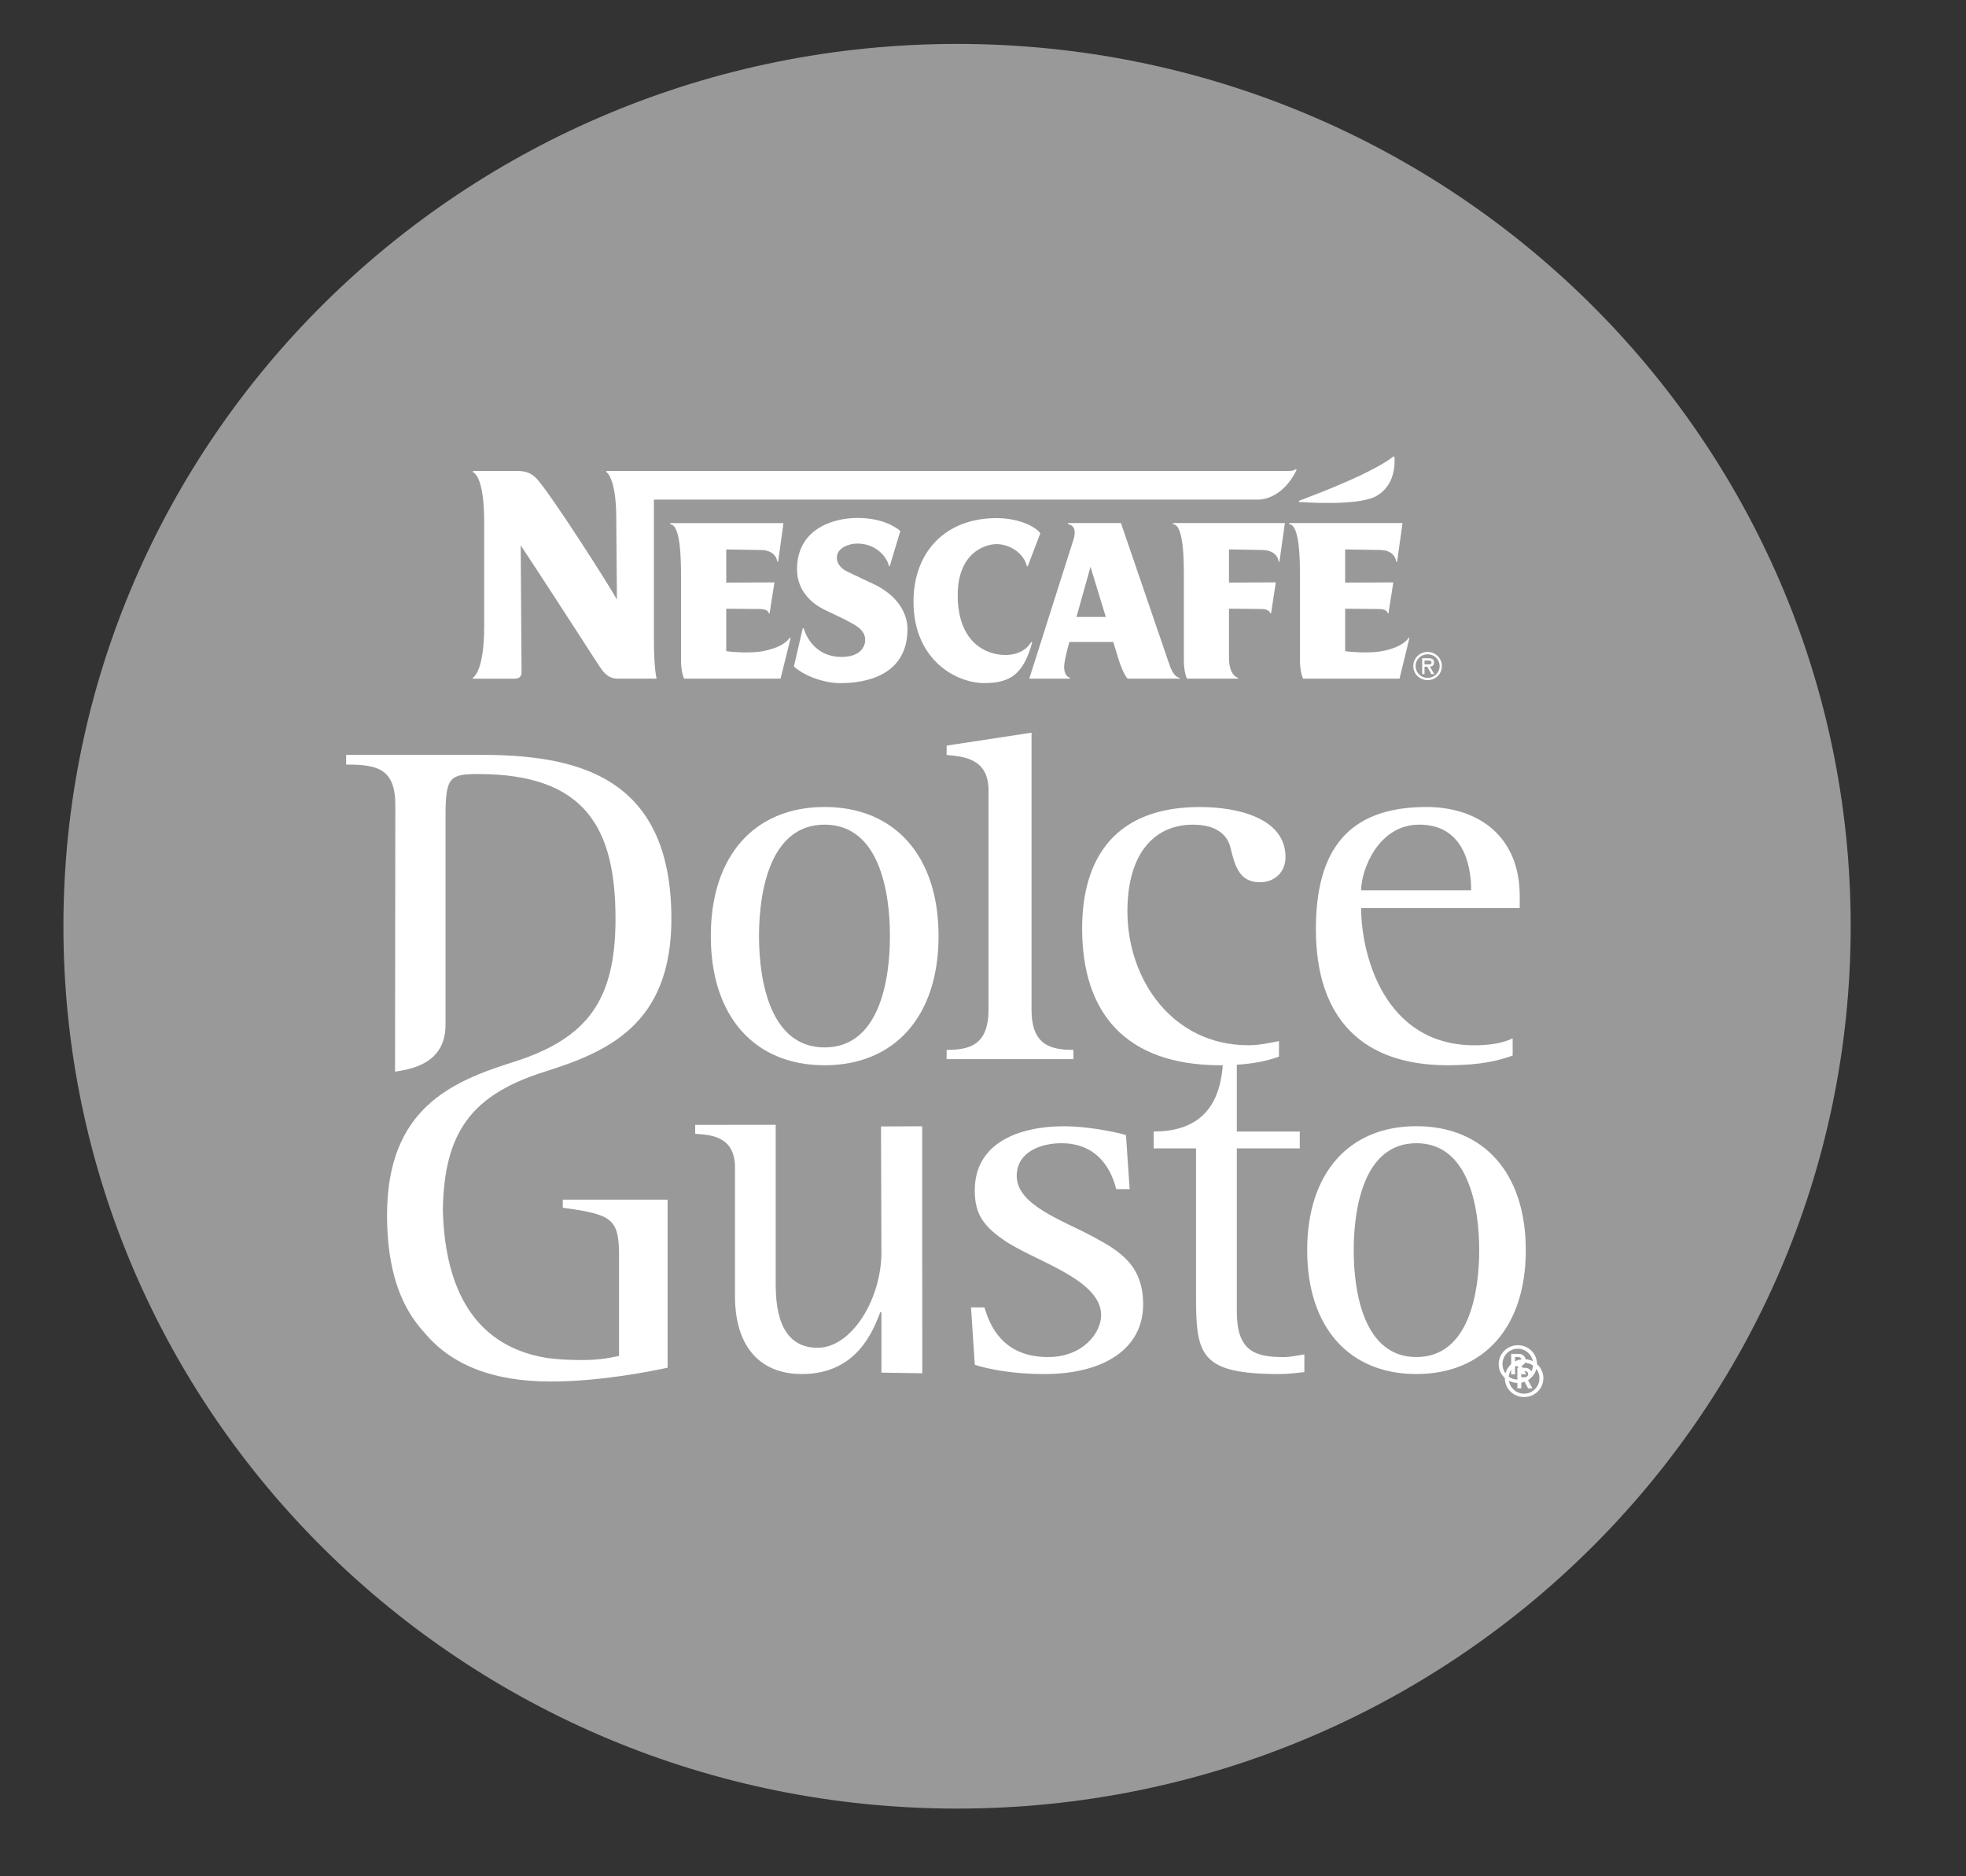 <?xml version="1.0" encoding="utf-8"?>
<!-- Generator: Adobe Illustrator 16.0.0, SVG Export Plug-In . SVG Version: 6.00 Build 0)  -->
<!DOCTYPE svg PUBLIC "-//W3C//DTD SVG 1.1//EN" "http://www.w3.org/Graphics/SVG/1.1/DTD/svg11.dtd">
<svg version="1.1" id="Layer_1" xmlns="http://www.w3.org/2000/svg" xmlns:xlink="http://www.w3.org/1999/xlink" x="0px" y="0px"
	 width="66px" height="63px" viewBox="0 0 66 63" enable-background="new 0 0 66 63" xml:space="preserve">
<rect x="0" y="0" width="66" height="63" fill="#333333" stroke="none"/>
<path fill="#999999" d="M62.129,31.099c0,16.363-13.43,29.628-29.998,29.628c-16.571,0-30.002-13.266-30.002-29.628
	c0-16.362,13.431-29.624,30.002-29.624C48.699,1.476,62.129,14.737,62.129,31.099"/>
<path fill="#FFFFFF" d="M18.263,35.992c2.113-0.665,4.276-1.574,4.276-5.142c0-4.915-3.337-5.506-6.48-5.506H11.62v0.328
	c1.023,0,1.651,0.121,1.651,1.353l-0.009,8.958c0.586-0.087,1.695-0.291,1.695-1.574v-7.038c0-1.286,0.152-1.381,1.102-1.381
	c3.599,0,4.604,1.825,4.604,4.86c0,2.733-0.94,4.018-3.419,4.807c-2.115,0.664-4.251,1.582-4.251,5.15
	c0,1.864,0.48,3.106,1.249,3.931c0.883,1.069,2.265,1.649,4.239,1.649c1.701,0,3.388-0.349,3.931-0.463v-5.642h-3.519v0.27
	c1.627,0.225,1.889,0.348,1.889,1.604v3.372c-0.487,0.105-0.782,0.138-1.315,0.14v-0.002c-0.392,0-0.752-0.024-1.084-0.066
	c-2.689-0.425-3.461-2.675-3.516-4.983C14.909,38.012,15.839,36.761,18.263,35.992 M47.549,45.566c-1.754,0-2.104-2.152-2.104-3.588
	c0-1.442,0.351-3.592,2.104-3.592c1.758,0,2.109,2.149,2.109,3.592C49.658,43.414,49.307,45.566,47.549,45.566 M47.549,37.814
	c-2.251,0-3.666,1.564-3.666,4.164c0,2.598,1.415,4.158,3.666,4.158c2.254,0,3.673-1.561,3.673-4.158
	C51.222,39.379,49.803,37.814,47.549,37.814 M41.521,44.04v-5.48h2.113v-0.567h-2.113V35.75c0.581-0.036,1.034-0.132,1.415-0.272
	v-0.522c-0.333,0.068-0.675,0.14-1.027,0.14c-2.543,0-4.061-2.202-4.061-4.497c0-2.002,0.954-2.909,2.195-2.909
	c0.84,0,1.174,0.381,1.267,0.78c0.146,0.596,0.29,1.153,0.987,1.153c0.476,0,0.858-0.322,0.858-0.847
	c0-1.318-1.629-1.679-2.876-1.679c-2.813,0-3.951,1.679-3.951,4.083c0,2.8,1.429,4.588,4.651,4.588c0.023,0,0.047-0.002,0.07-0.002
	c-0.117,1.607-0.997,2.227-2.32,2.227v0.567h1.423v4.994c0,1.941,0.145,2.582,2.79,2.582c0.283,0,0.564-0.033,0.846-0.065v-0.595
	c-0.246,0.039-0.475,0.091-0.702,0.091C42.118,45.566,41.521,45.358,41.521,44.04 M36.692,41.524c-1.011-0.55-2.56-1.055-2.56-2.04
	c0-0.818,0.83-1.098,1.498-1.098c1.281,0,1.7,0.972,1.842,1.542h0.451L37.8,38.112c-0.399-0.12-1.338-0.296-2.077-0.296
	c-1.478,0-2.999,0.535-2.999,2.151c0,0.71,0.218,1.144,0.938,1.645c0.991,0.712,3.304,1.318,3.304,2.546
	c0,0.594-0.611,1.408-1.783,1.408c-1.521,0-1.954-1.059-2.134-1.668h-0.451l0.126,1.928c0.487,0.156,1.318,0.311,2.33,0.311
	c2.004,0,3.322-0.85,3.322-2.338C38.376,42.498,37.615,42.013,36.692,41.524 M36.035,35.252c-0.775,0-1.406-0.166-1.406-1.352
	v-9.299l-2.85,0.434v0.314c0.557,0.052,1.406,0.111,1.406,1.186V33.9c0,1.186-0.626,1.352-1.406,1.352v0.31h4.256V35.252z
	 M29.576,37.823l0.014,4.222c0,1.582-1.003,3.209-2.14,3.209c-0.918,0-1.409-0.678-1.409-2.114v-5.373l-2.703,0.003v0.301
	c0.528,0.03,1.336,0.084,1.336,1.126v4.325c0,1.612,0.772,2.614,2.247,2.614c1.877,0,2.404-1.504,2.633-2.081h0.036v2.034
	l1.372,0.021l-0.004-8.293L29.576,37.823z M49.388,29.894h-3.694c0-0.666,0.563-2.205,1.953-2.205
	C49.061,27.689,49.388,28.936,49.388,29.894 M44.175,31.194c0,3.037,1.593,4.574,4.426,4.574c1.121,0,1.741-0.163,2.18-0.327v-0.577
	c-0.363,0.183-0.863,0.234-1.279,0.234c-3.059,0-3.808-3.09-3.808-4.608h5.324v-0.398c0-2.093-1.481-2.996-3.129-2.996
	C45.247,27.096,44.175,28.557,44.175,31.194 M27.683,35.169c-1.83,0-2.203-2.24-2.203-3.741c0-1.497,0.373-3.739,2.203-3.739
	c1.831,0,2.193,2.242,2.193,3.739C29.876,32.929,29.514,35.169,27.683,35.169 M27.683,27.096c-2.343,0-3.821,1.627-3.821,4.333
	c0,2.711,1.478,4.339,3.821,4.339c2.339,0,3.825-1.628,3.825-4.339C31.508,28.723,30.022,27.096,27.683,27.096 M47.822,22.18h0.131
	c0.073,0,0.103,0.011,0.103,0.063c0,0.065-0.042,0.067-0.103,0.067h-0.131V22.18z M47.822,22.386h0.095l0.132,0.247h0.099
	l-0.146-0.252c0.064,0,0.139-0.025,0.139-0.137c0-0.108-0.065-0.142-0.188-0.142h-0.21v0.531h0.079V22.386z M33.458,18.27
	c0.398,0,0.894,0.264,1.016,0.739l0.026,0.009l0.423-1.108c-0.098-0.175-0.647-0.513-1.47-0.513c-1.718,0-2.786,1.139-2.786,2.803
	c0,1.958,1.431,2.736,2.376,2.736c0.89,0,1.317-0.314,1.609-1.366l-0.035-0.011c-0.035,0.054-0.242,0.433-0.869,0.433
	c-0.647,0-1.597-0.421-1.597-2.01C32.152,18.564,33.064,18.27,33.458,18.27 M28.26,22.058c-1.043,0-1.276-0.956-1.276-0.956
	l-0.035-0.008l-0.297,1.284c0.351,0.324,1.021,0.56,1.56,0.56c0.784,0,2.253-0.216,2.253-1.823c0-0.347-0.167-1.031-1.114-1.494
	c-0.164-0.073-0.601-0.282-0.872-0.412c-0.153-0.071-0.384-0.208-0.384-0.489c0-0.329,0.419-0.469,0.677-0.469
	c0.726,0,1.046,0.561,1.066,0.754l0.032,0.002l0.355-1.178c-0.211-0.182-0.678-0.438-1.438-0.438c-0.856,0-2.03,0.392-2.03,1.723
	c0,0.787,0.583,1.191,0.903,1.349c0.254,0.128,0.641,0.294,0.912,0.45c0.266,0.143,0.473,0.298,0.473,0.574
	C29.045,21.747,28.84,22.058,28.26,22.058 M46.336,18.467c0.519,0.011,0.536,0.394,0.536,0.394h0.03l0.181-1.298h-3.804v0.039
	c0.361,0.014,0.361,1.244,0.361,1.777v2.781c0,0.438,0.106,0.626,0.106,0.626h3.237l0.333-1.366l-0.029-0.003
	c0,0-0.14,0.28-0.794,0.426c-0.556,0.13-1.335,0.021-1.335,0.021v-1.425l1.144,0.01c0.284,0.005,0.286,0.148,0.286,0.148h0.023
	l0.164-1.042l-1.617,0.007v-1.114L46.336,18.467z M42.383,18.467c0.521,0.011,0.544,0.394,0.544,0.394h0.025l0.182-1.298H39.38
	v0.039c0.363,0.014,0.363,1.244,0.363,1.777v2.781c0,0.438,0.105,0.626,0.105,0.626h1.723v-0.024c0,0-0.313-0.052-0.313-0.681
	v-1.643c0.128,0,0.83,0.01,1.098,0.01c0.276,0.005,0.287,0.148,0.287,0.148h0.027l0.16-1.042l-1.572,0.007v-1.114L42.383,18.467z
	 M36.609,19.032l0.513,1.683h-0.984L36.609,19.032z M35.9,21.555h1.474l0.179,0.59c0.176,0.54,0.304,0.641,0.304,0.641h1.752v-0.024
	c-0.168-0.022-0.281-0.234-0.355-0.458l-1.623-4.741h-1.773V17.6c0.205,0.037,0.273,0.223,0.179,0.518l-1.483,4.668h1.369v-0.024
	c-0.075-0.022-0.23-0.124-0.193-0.452C35.752,22.063,35.9,21.555,35.9,21.555 M26.542,21.42l-0.036-0.003
	c0,0-0.137,0.28-0.796,0.426c-0.545,0.13-1.329,0.021-1.329,0.021v-1.425l1.142,0.01c0.284,0.005,0.289,0.148,0.289,0.148h0.023
	l0.164-1.042l-1.618,0.007v-1.114l1.172,0.02c0.52,0.011,0.542,0.394,0.542,0.394h0.027l0.18-1.298h-3.803v0.039
	c0.361,0.014,0.363,1.244,0.363,1.777v2.781c0,0.438,0.106,0.626,0.106,0.626h3.236L26.542,21.42z M17.509,22.57l-0.029-4.259
	c0.432,0.637,2.604,4,2.604,4c0.118,0.176,0.289,0.479,0.639,0.475h1.32c0,0-0.091-0.319-0.091-1.343v-4.668h20.28
	c0.309,0,0.899-0.18,1.3-1.004l-0.033-0.018c-0.047,0.043-0.1,0.061-0.287,0.061H20.358v0.04c0,0,0.33,0.183,0.33,1.547l0.023,2.73
	c-0.361-0.638-2.151-3.432-2.67-4.032c-0.195-0.223-0.405-0.285-0.671-0.285h-1.493v0.04c0.072,0.038,0.378,0.21,0.378,1.71v3.454
	c0,1.562-0.378,1.734-0.378,1.734v0.036h1.395C17.452,22.786,17.509,22.698,17.509,22.57 M47.925,21.968
	c0.223,0,0.404,0.171,0.404,0.395c0,0.227-0.182,0.399-0.404,0.399c-0.218,0-0.402-0.172-0.402-0.399
	C47.522,22.14,47.707,21.968,47.925,21.968 M47.925,22.836c0.269,0,0.48-0.207,0.48-0.473c0-0.261-0.212-0.472-0.48-0.472
	s-0.479,0.211-0.479,0.472C47.445,22.629,47.656,22.836,47.925,22.836 M46.213,16.652c0.505-0.299,0.629-0.823,0.601-1.313
	l-0.037-0.015c0,0-0.217,0.213-1.109,0.639c-0.891,0.422-2.061,0.852-2.061,0.852v0.038C43.606,16.853,45.584,17.014,46.213,16.652
	 M51.165,46.796c-0.26,0-0.469-0.187-0.511-0.435c0.086,0.046,0.182,0.072,0.285,0.075v0.18h0.131v-0.189
	c0.04-0.007,0.077-0.019,0.114-0.032l0.115,0.222h0.146l-0.148-0.276c0.138-0.085,0.239-0.219,0.28-0.378
	c0.063,0.087,0.103,0.194,0.103,0.313C51.68,46.563,51.453,46.796,51.165,46.796 M50.731,45.988v0.159h0.13v-0.274h0.089
	l0.027,0.054h-0.038v0.396c-0.108-0.003-0.207-0.039-0.288-0.099C50.659,46.138,50.687,46.057,50.731,45.988 M50.439,45.805
	c0-0.291,0.229-0.519,0.515-0.519c0.256,0,0.461,0.178,0.505,0.421c-0.074-0.037-0.157-0.062-0.245-0.068
	c-0.016-0.099-0.102-0.18-0.221-0.18h-0.262v0.344c-0.092,0.083-0.158,0.189-0.188,0.313C50.479,46.028,50.439,45.922,50.439,45.805
	 M51.202,45.927h-0.083l-0.039-0.071c0.05-0.017,0.093-0.051,0.117-0.099c0.1,0.007,0.19,0.039,0.267,0.093
	c-0.006,0.072-0.026,0.14-0.057,0.2C51.372,45.978,51.297,45.927,51.202,45.927 M50.861,45.713v-0.146h0.117
	c0.057,0,0.089,0.034,0.102,0.077C51.001,45.653,50.929,45.677,50.861,45.713 M51.07,46.108l0.021,0.039h0.146l-0.06-0.113h0.011
	c0.066,0,0.112,0.045,0.112,0.104c0,0.061-0.046,0.106-0.112,0.106H51.07V46.108z M51.599,45.802
	c-0.001-0.353-0.288-0.634-0.645-0.634c-0.354,0-0.642,0.284-0.642,0.637c0,0.185,0.08,0.35,0.208,0.464
	c0,0.001-0.001,0.004-0.001,0.006c0,0.352,0.288,0.634,0.646,0.634s0.647-0.282,0.647-0.634
	C51.813,46.087,51.729,45.919,51.599,45.802"/>
</svg>
